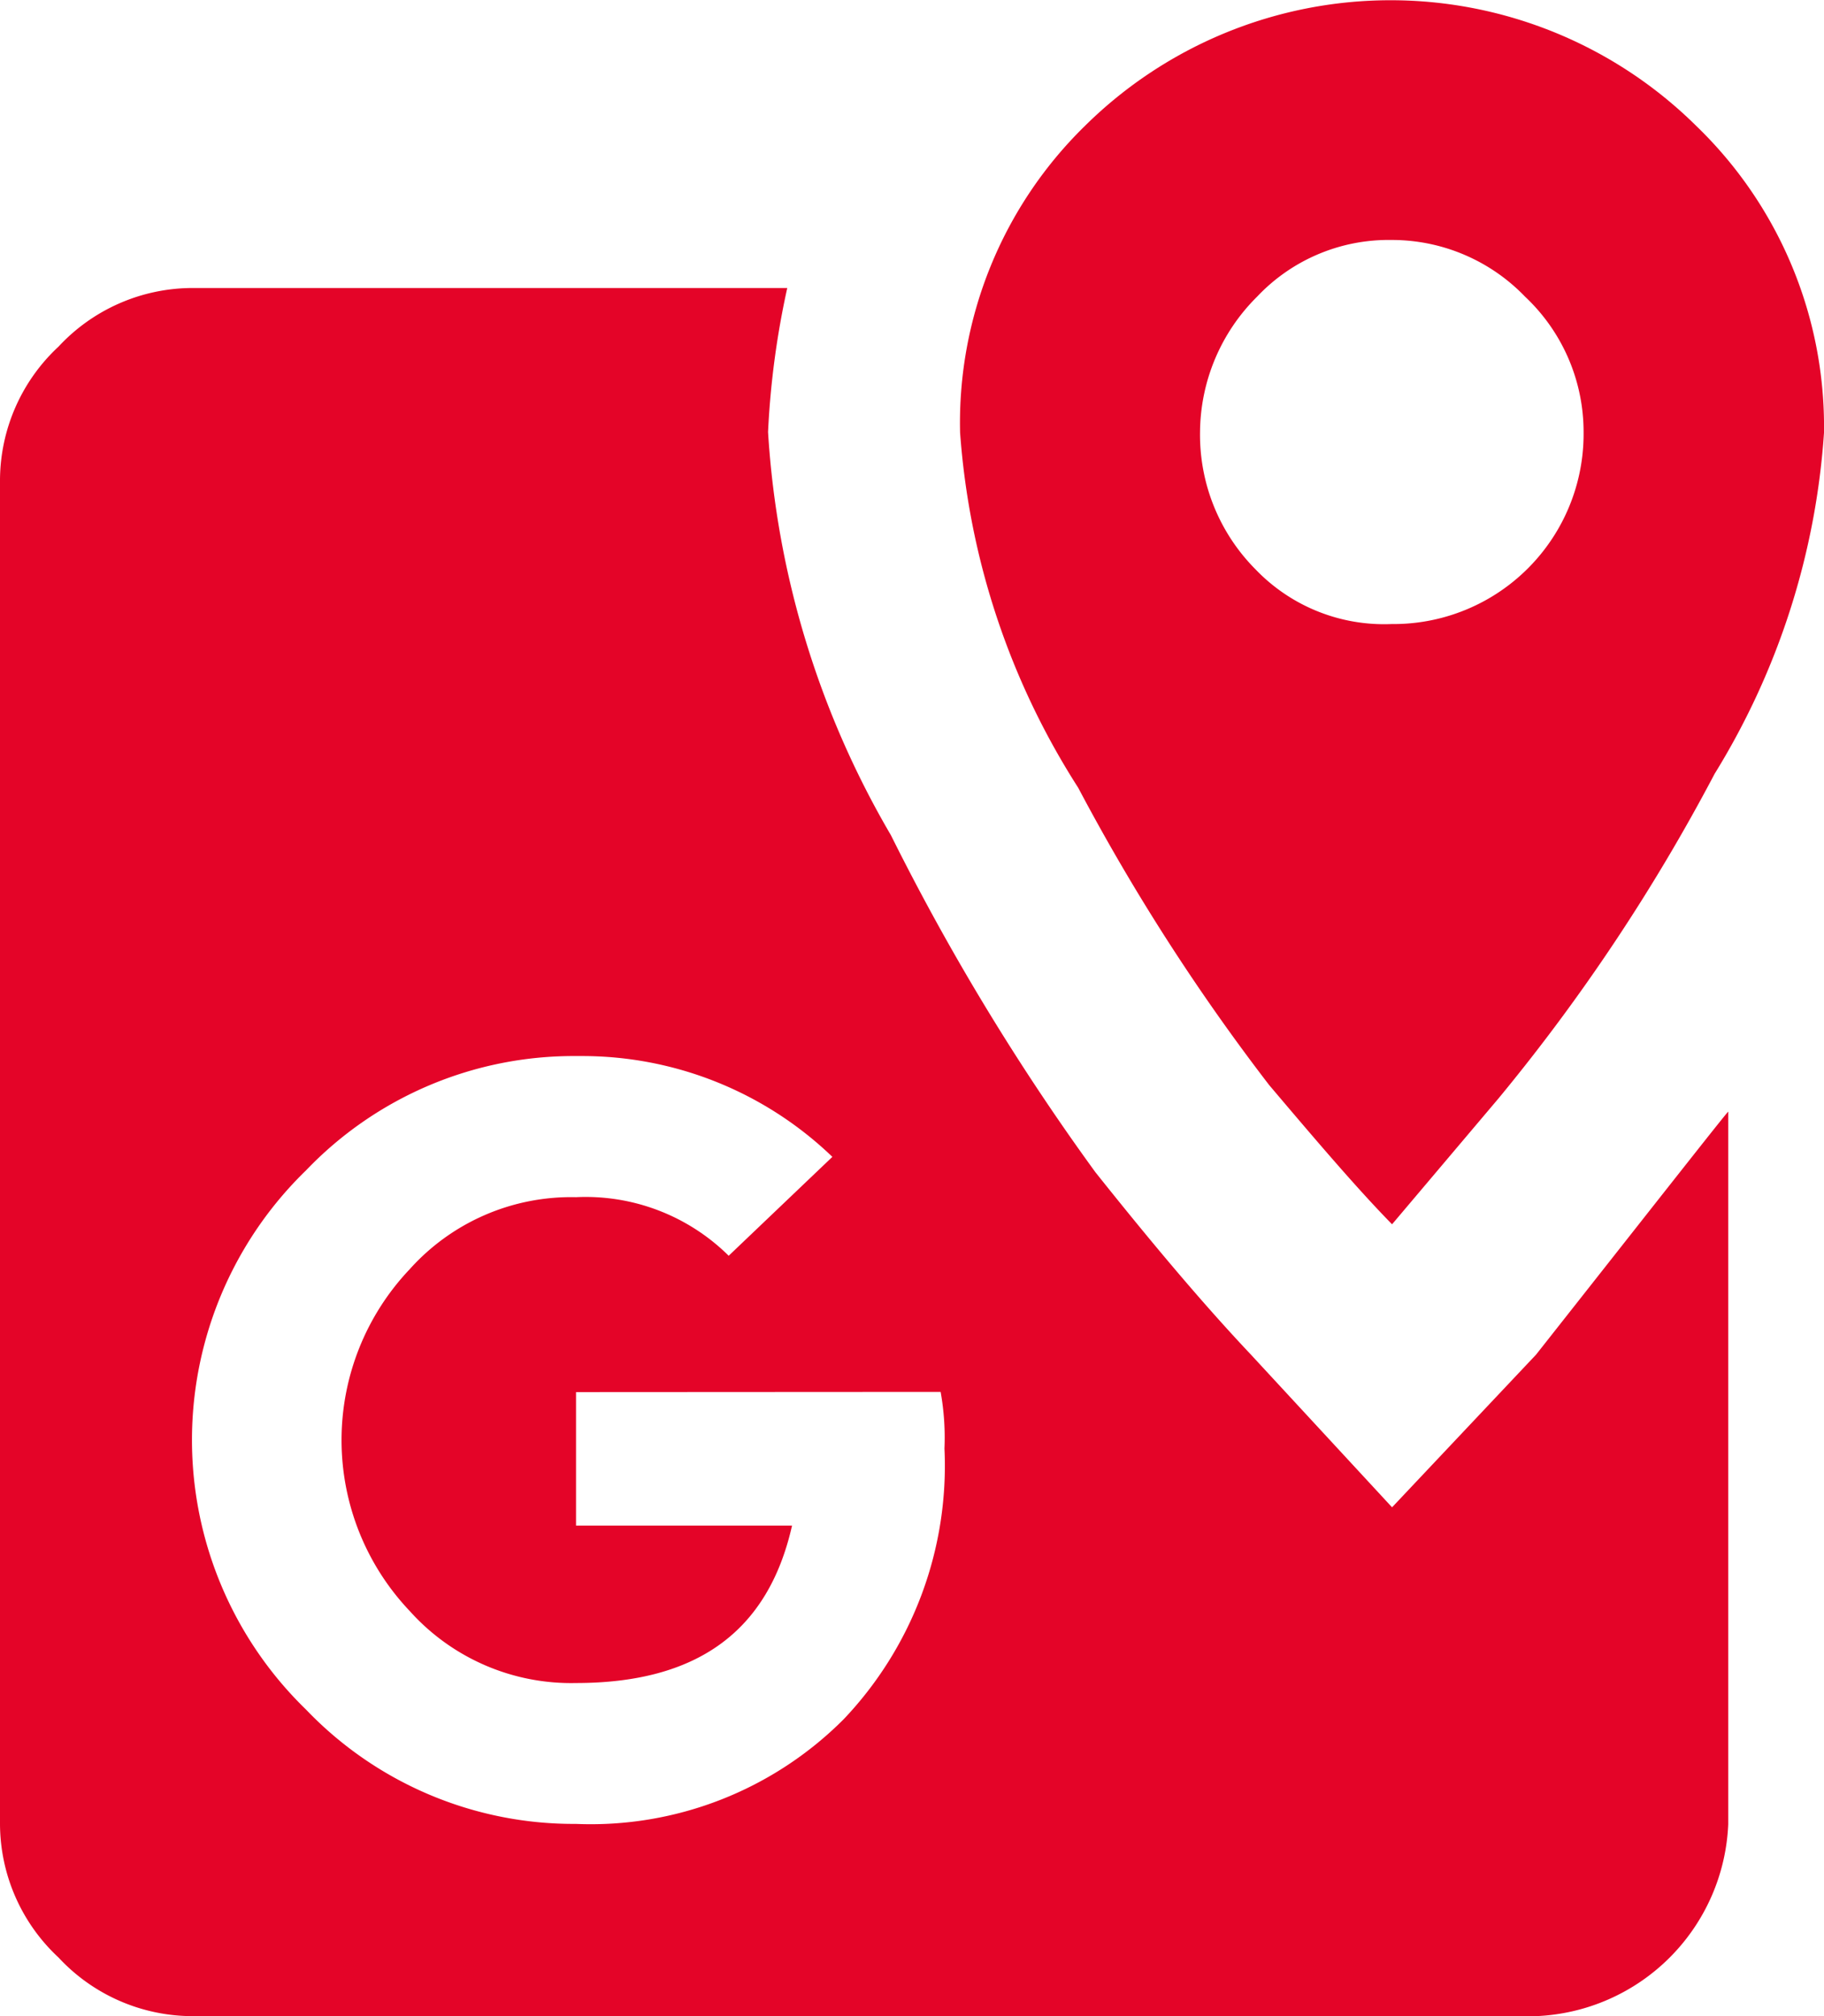 <svg xmlns="http://www.w3.org/2000/svg" width="36.19" height="40" viewBox="0 0 36.19 40"><defs><style>.a{fill:#e40428;}</style></defs><path class="a" d="M26.81,8.571a3.783,3.783,0,0,0,1.1,2.724,3.533,3.533,0,0,0,2.7,1.086,3.772,3.772,0,0,0,3.81-3.81,3.684,3.684,0,0,0-1.162-2.686,3.665,3.665,0,0,0-2.648-1.124,3.585,3.585,0,0,0-2.667,1.124A3.817,3.817,0,0,0,26.81,8.571m12.381,0a14.771,14.771,0,0,1-2.171,6.781,37.658,37.658,0,0,1-4.286,6.438l-2.114,2.5c-.686-.7-1.486-1.638-2.438-2.762a41.551,41.551,0,0,1-3.79-5.9,15.054,15.054,0,0,1-2.343-7.048A8.234,8.234,0,0,1,24.524,2.5a8.622,8.622,0,0,1,12.133,0A8.286,8.286,0,0,1,39.19,8.571m-1.9,13.486V36.19A3.979,3.979,0,0,1,33.476,40H6.81a3.633,3.633,0,0,1-2.648-1.162A3.633,3.633,0,0,1,3,36.19V9.524A3.633,3.633,0,0,1,4.162,6.876,3.633,3.633,0,0,1,6.81,5.714h11.81a16.9,16.9,0,0,0-.381,2.857,18,18,0,0,0,2.438,8,46.9,46.9,0,0,0,4.057,6.686c1.124,1.41,2.133,2.61,3.086,3.619l2.8,3.029,2.857-3.029c2.419-3.067,3.7-4.7,3.81-4.819M14.429,27.619v2.648h4.286c-.476,2.114-1.9,3.124-4.286,3.124a4.3,4.3,0,0,1-3.3-1.429,4.926,4.926,0,0,1,0-6.781,4.3,4.3,0,0,1,3.3-1.429,4.033,4.033,0,0,1,3.029,1.162l2.057-1.962a7.158,7.158,0,0,0-4.99-2h-.1a7.345,7.345,0,0,0-5.352,2.267,7.453,7.453,0,0,0,0,10.7,7.346,7.346,0,0,0,5.352,2.267,7.086,7.086,0,0,0,5.314-2.076,7.3,7.3,0,0,0,2-5.371,5.133,5.133,0,0,0-.076-1.124Z" transform="translate(-3)"/></svg>